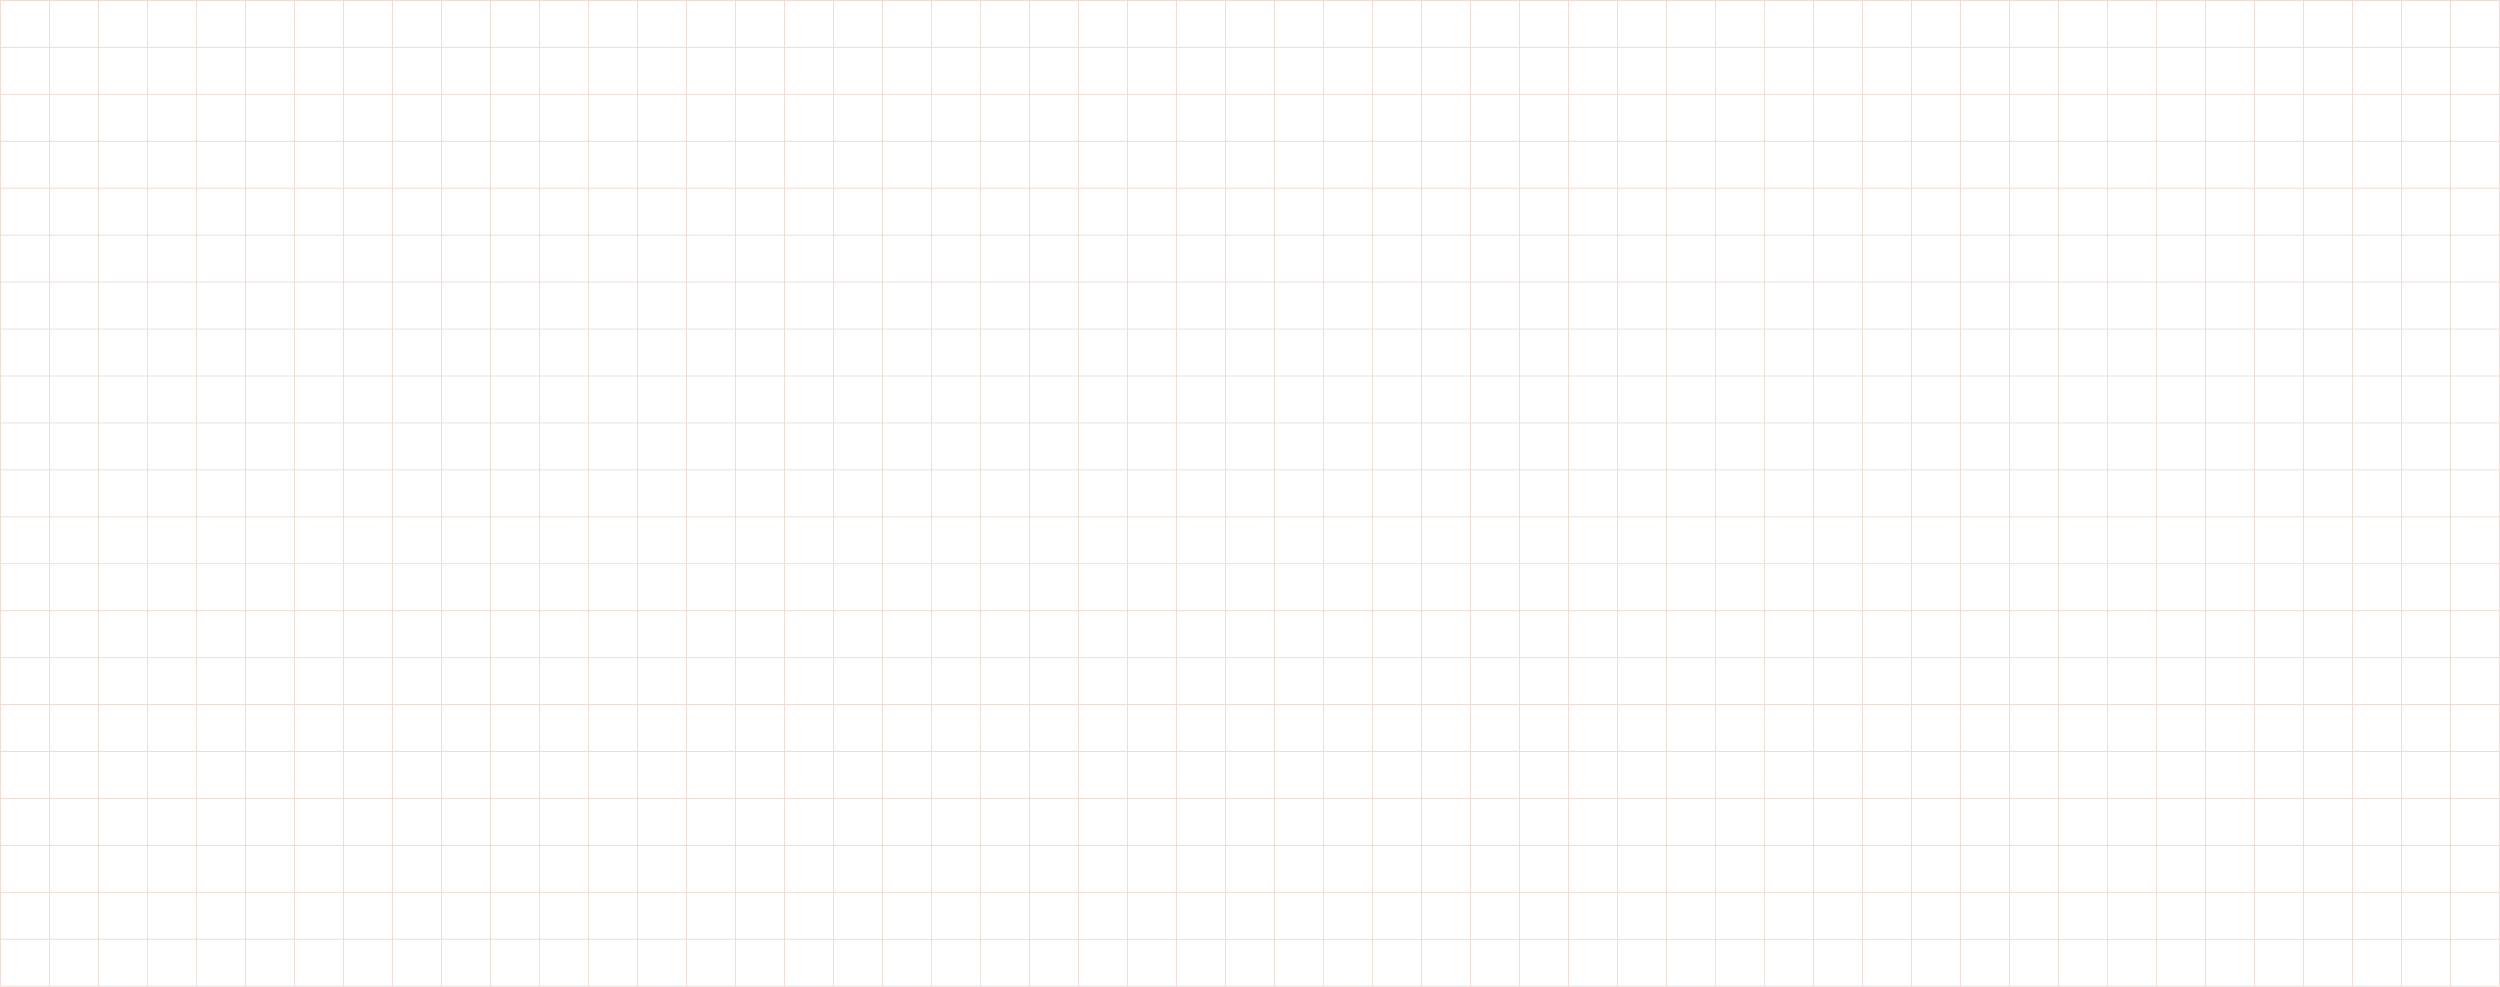 <?xml version="1.0" encoding="UTF-8"?> <svg xmlns="http://www.w3.org/2000/svg" id="_Слой_2" data-name="Слой 2" viewBox="0 0 2989.56 1179.81"><defs><style> .cls-1 { fill: none; stroke: #edd8cc; stroke-miterlimit: 10; } </style></defs><g id="_Слой_1-2" data-name="Слой 1"><path class="cls-1" d="M2989.06,1179.31H.5m2988.56-56.13H.5m2988.56-56.13H.5m2988.56-56.13H.5m2988.56-56.13H.5m2988.56-56.13H.5m2988.56-56.13H.5m2988.56-56.13H.5m2988.56-56.13H.5m2988.56-56.13H.5m2988.56-56.13H.5m2988.56-56.13H.5m2988.56-56.13H.5m2988.56-56.13H.5m2988.56-56.13H.5m2988.56-56.13H.5m2988.56-56.13H.5m2988.56-56.13H.5m2988.56-56.13H.5m2988.56-56.13H.5M2989.06,56.63H.5M2989.06,.5H.5M2989.06,.5V1179.31M2930.46,.5V1179.31M2871.86,.5V1179.31M2813.27,.5V1179.31M2754.67,.5V1179.31M2696.07,.5V1179.31M2637.47,.5V1179.31M2578.87,.5V1179.31M2520.27,.5V1179.31M2461.67,.5V1179.31M2403.07,.5V1179.31M2344.47,.5V1179.31M2285.87,.5V1179.31M2227.27,.5V1179.31M2168.67,.5V1179.31M2110.07,.5V1179.31M2051.47,.5V1179.31M1992.88,.5V1179.31M1934.28,.5V1179.31M1875.68,.5V1179.31M1817.08,.5V1179.31M1758.48,.5V1179.31M1699.88,.5V1179.31M1641.28,.5V1179.31M1582.68,.5V1179.31M1524.08,.5V1179.31M1465.48,.5V1179.31M1406.88,.5V1179.31M1348.28,.5V1179.31M1289.68,.5V1179.31M1231.09,.5V1179.31M1172.48,.5V1179.31M1113.89,.5V1179.31M1055.29,.5V1179.31M996.69,.5V1179.31M938.09,.5V1179.31M879.49,.5V1179.31M820.89,.5V1179.31M762.29,.5V1179.31M703.69,.5V1179.31M645.09,.5V1179.31M586.49,.5V1179.31M527.89,.5V1179.31M469.29,.5V1179.31M410.69,.5V1179.31M352.1,.5V1179.31M293.5,.5V1179.31M234.9,.5V1179.31M176.3,.5V1179.31M117.7,.5V1179.31M59.1,.5V1179.31M.5,.5V1179.31"></path></g></svg> 